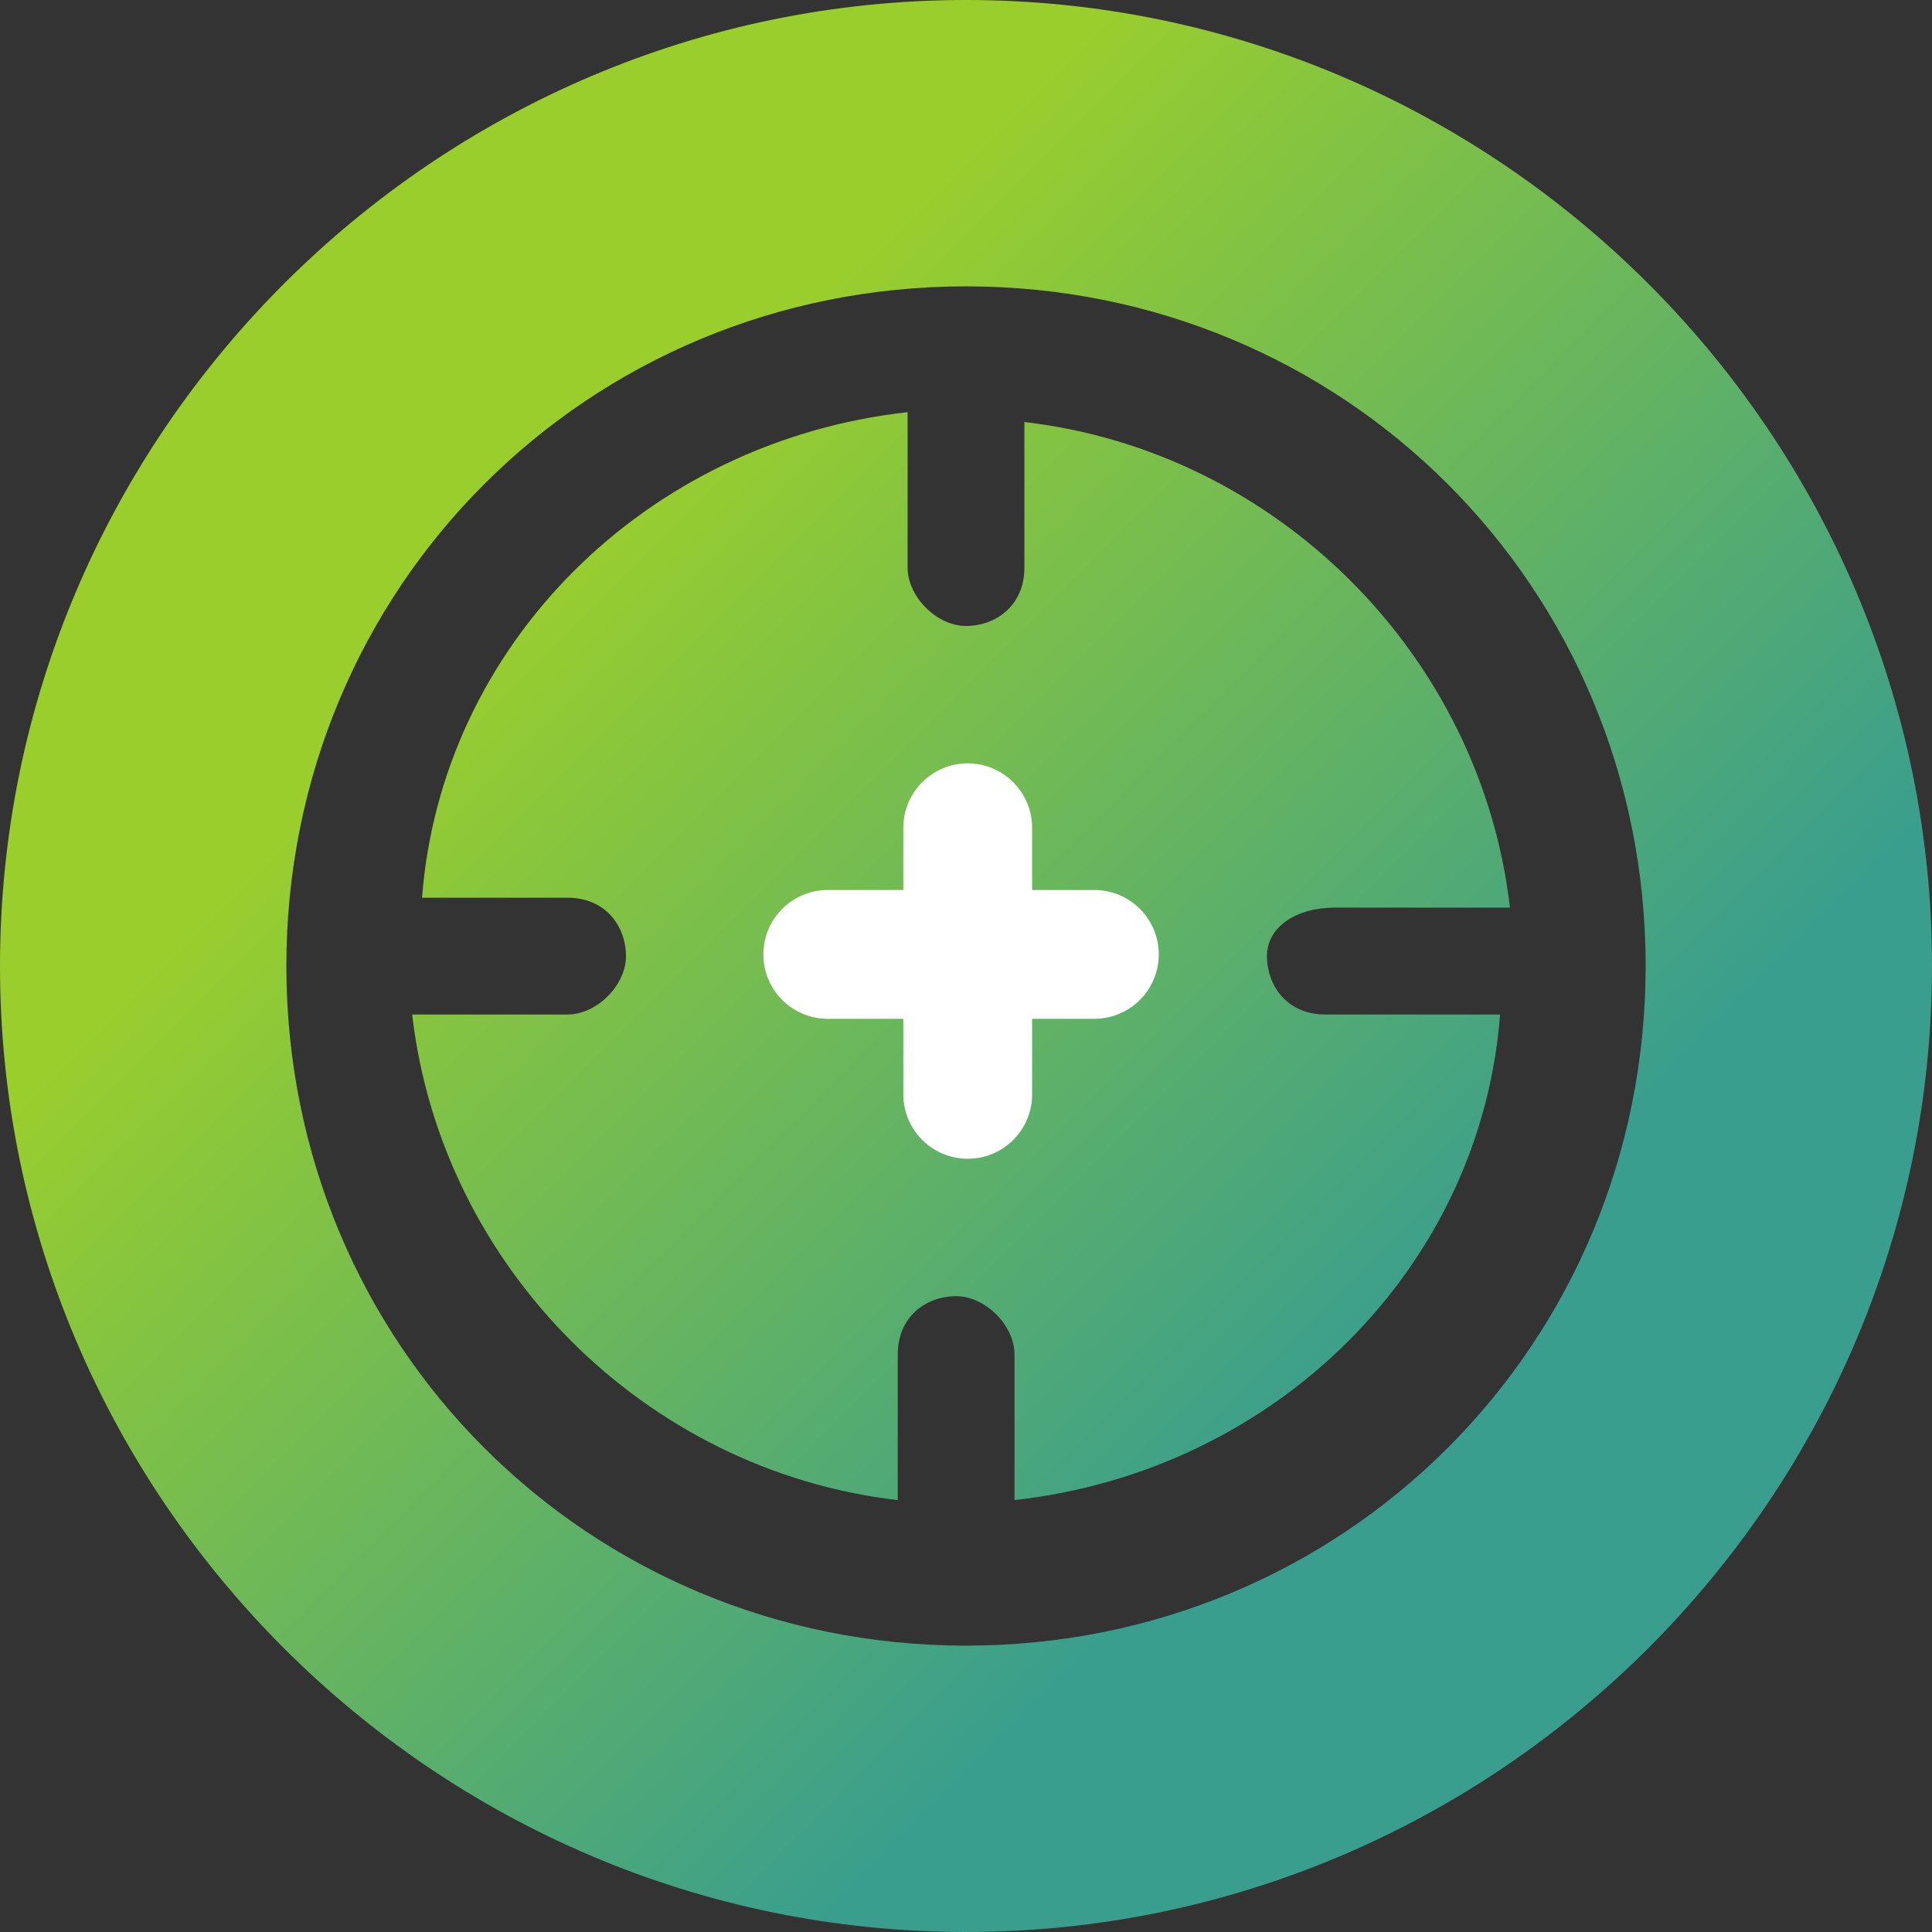 <svg xmlns="http://www.w3.org/2000/svg" xmlns:xlink="http://www.w3.org/1999/xlink" id="Calque_2" data-name="Calque 2" viewBox="0 0 45 45"><rect x="0" y="0" width="45" height="45" fill="#333333" stroke="none"/><defs><style>      .cls-1 {        fill: none;        stroke: #fff;        stroke-linecap: round;        stroke-miterlimit: 10;        stroke-width: 3px;      }      .cls-2 {        fill: url(#Dégradé_sans_nom_17);      }    </style><linearGradient id="D&#xE9;grad&#xE9;_sans_nom_17" data-name="D&#xE9;grad&#xE9; sans nom 17" x1="-546.18" y1="-1825.52" x2="-514.37" y2="-1857.34" gradientTransform="translate(552.79 -1818.91) scale(1 -1)" gradientUnits="userSpaceOnUse"><stop offset=".2" stop-color="#99ce2d"></stop><stop offset=".8" stop-color="#399e8d"></stop></linearGradient></defs><g id="Calque_1-2" data-name="Calque 1"><g><path class="cls-2" d="M31.1,21.14h4.07c-.68-5.88-5.43-10.63-11.31-11.31v3.39c0,.9-.68,1.36-1.36,1.36s-1.36-.68-1.36-1.36v-3.62c-6.11.68-10.86,5.43-11.31,11.31h3.39c.9,0,1.36.68,1.36,1.36s-.68,1.36-1.36,1.36h-3.62c.68,5.88,5.43,10.63,11.31,11.31v-3.39c0-.9.68-1.36,1.36-1.36s1.36.68,1.36,1.36v3.39c6.11-.68,10.86-5.43,11.31-11.31h-4.07c-.9,0-1.36-.68-1.36-1.36s.68-1.13,1.58-1.13ZM22.5,0C10.13,0,0,10.13,0,22.5s10.13,22.5,22.5,22.5,22.5-10.12,22.5-22.5S34.88,0,22.5,0ZM22.5,38.33c-8.82,0-15.83-7.01-15.83-15.83s7.01-15.83,15.83-15.83,15.83,7.01,15.83,15.83-7.01,15.83-15.83,15.83Z"></path><line class="cls-1" x1="22.54" y1="19.28" x2="22.54" y2="25.49"></line><line class="cls-1" x1="25.49" y1="22.23" x2="19.28" y2="22.23"></line></g></g></svg>